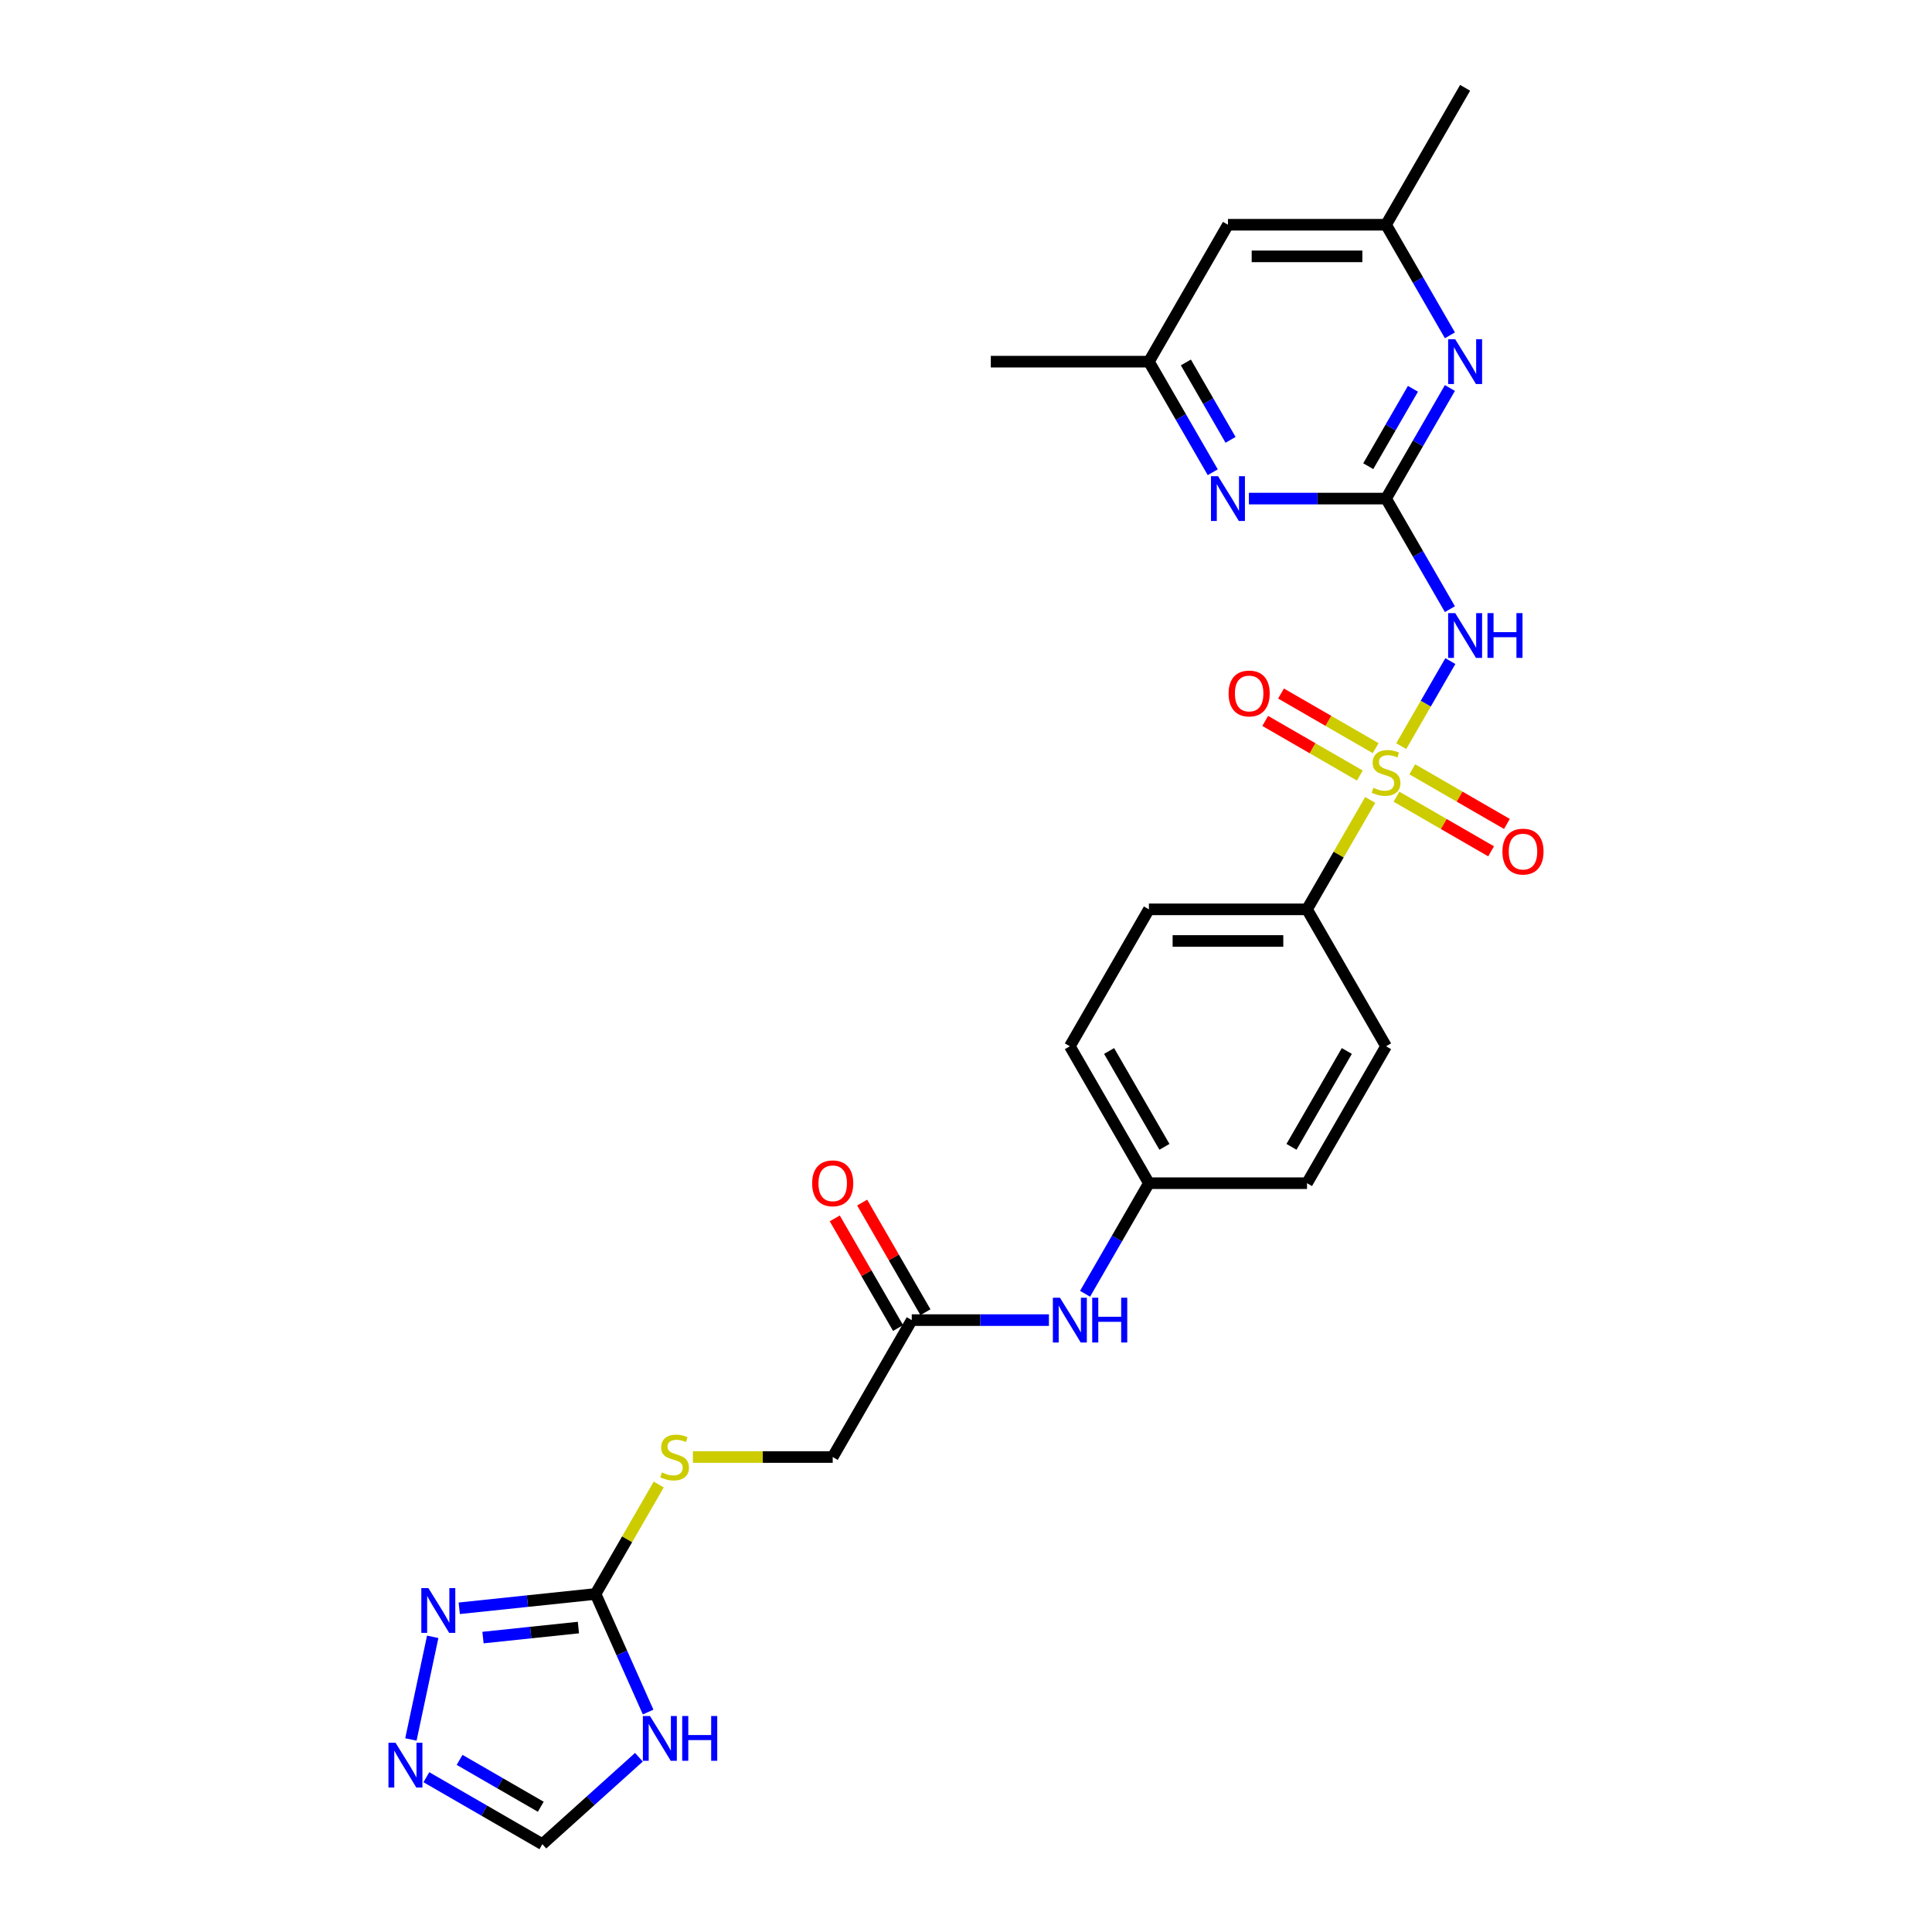 <?xml version='1.0' encoding='iso-8859-1'?>
<svg version='1.1' baseProfile='full'
              xmlns='http://www.w3.org/2000/svg'
                      xmlns:rdkit='http://www.rdkit.org/xml'
                      xmlns:xlink='http://www.w3.org/1999/xlink'
                  xml:space='preserve'
width='1000px' height='1000px' viewBox='0 0 1000 1000'>
<!-- END OF HEADER -->
<rect style='opacity:1.0;fill:#FFFFFF;stroke:none' width='1000' height='1000' x='0' y='0'> </rect>
<path class='bond-0' d='M 725.278,386.206 L 737.988,364.191' style='fill:none;fill-rule:evenodd;stroke:#CCCC00;stroke-width:6px;stroke-linecap:butt;stroke-linejoin:miter;stroke-opacity:1' />
<path class='bond-0' d='M 737.988,364.191 L 750.698,342.177' style='fill:none;fill-rule:evenodd;stroke:#0000FF;stroke-width:6px;stroke-linecap:butt;stroke-linejoin:miter;stroke-opacity:1' />
<path class='bond-8' d='M 709.214,414.029 L 692.861,442.353' style='fill:none;fill-rule:evenodd;stroke:#CCCC00;stroke-width:6px;stroke-linecap:butt;stroke-linejoin:miter;stroke-opacity:1' />
<path class='bond-8' d='M 692.861,442.353 L 676.508,470.677' style='fill:none;fill-rule:evenodd;stroke:#000000;stroke-width:6px;stroke-linecap:butt;stroke-linejoin:miter;stroke-opacity:1' />
<path class='bond-10' d='M 712.041,387.248 L 687.549,373.108' style='fill:none;fill-rule:evenodd;stroke:#CCCC00;stroke-width:6px;stroke-linecap:butt;stroke-linejoin:miter;stroke-opacity:1' />
<path class='bond-10' d='M 687.549,373.108 L 663.057,358.968' style='fill:none;fill-rule:evenodd;stroke:#FF0000;stroke-width:6px;stroke-linecap:butt;stroke-linejoin:miter;stroke-opacity:1' />
<path class='bond-10' d='M 703.857,401.422 L 679.366,387.282' style='fill:none;fill-rule:evenodd;stroke:#CCCC00;stroke-width:6px;stroke-linecap:butt;stroke-linejoin:miter;stroke-opacity:1' />
<path class='bond-10' d='M 679.366,387.282 L 654.874,373.142' style='fill:none;fill-rule:evenodd;stroke:#FF0000;stroke-width:6px;stroke-linecap:butt;stroke-linejoin:miter;stroke-opacity:1' />
<path class='bond-11' d='M 722.81,412.365 L 747.302,426.505' style='fill:none;fill-rule:evenodd;stroke:#CCCC00;stroke-width:6px;stroke-linecap:butt;stroke-linejoin:miter;stroke-opacity:1' />
<path class='bond-11' d='M 747.302,426.505 L 771.793,440.645' style='fill:none;fill-rule:evenodd;stroke:#FF0000;stroke-width:6px;stroke-linecap:butt;stroke-linejoin:miter;stroke-opacity:1' />
<path class='bond-11' d='M 730.993,398.191 L 755.485,412.331' style='fill:none;fill-rule:evenodd;stroke:#CCCC00;stroke-width:6px;stroke-linecap:butt;stroke-linejoin:miter;stroke-opacity:1' />
<path class='bond-11' d='M 755.485,412.331 L 779.977,426.471' style='fill:none;fill-rule:evenodd;stroke:#FF0000;stroke-width:6px;stroke-linecap:butt;stroke-linejoin:miter;stroke-opacity:1' />
<path class='bond-1' d='M 750.471,315.302 L 733.948,286.684' style='fill:none;fill-rule:evenodd;stroke:#0000FF;stroke-width:6px;stroke-linecap:butt;stroke-linejoin:miter;stroke-opacity:1' />
<path class='bond-1' d='M 733.948,286.684 L 717.425,258.066' style='fill:none;fill-rule:evenodd;stroke:#000000;stroke-width:6px;stroke-linecap:butt;stroke-linejoin:miter;stroke-opacity:1' />
<path class='bond-6' d='M 717.425,258.066 L 733.948,229.447' style='fill:none;fill-rule:evenodd;stroke:#000000;stroke-width:6px;stroke-linecap:butt;stroke-linejoin:miter;stroke-opacity:1' />
<path class='bond-6' d='M 733.948,229.447 L 750.471,200.829' style='fill:none;fill-rule:evenodd;stroke:#0000FF;stroke-width:6px;stroke-linecap:butt;stroke-linejoin:miter;stroke-opacity:1' />
<path class='bond-6' d='M 708.208,241.297 L 719.774,221.264' style='fill:none;fill-rule:evenodd;stroke:#000000;stroke-width:6px;stroke-linecap:butt;stroke-linejoin:miter;stroke-opacity:1' />
<path class='bond-6' d='M 719.774,221.264 L 731.34,201.231' style='fill:none;fill-rule:evenodd;stroke:#0000FF;stroke-width:6px;stroke-linecap:butt;stroke-linejoin:miter;stroke-opacity:1' />
<path class='bond-7' d='M 717.425,258.066 L 681.926,258.066' style='fill:none;fill-rule:evenodd;stroke:#000000;stroke-width:6px;stroke-linecap:butt;stroke-linejoin:miter;stroke-opacity:1' />
<path class='bond-7' d='M 681.926,258.066 L 646.426,258.066' style='fill:none;fill-rule:evenodd;stroke:#0000FF;stroke-width:6px;stroke-linecap:butt;stroke-linejoin:miter;stroke-opacity:1' />
<path class='bond-2' d='M 308.255,825.029 L 324.608,796.705' style='fill:none;fill-rule:evenodd;stroke:#000000;stroke-width:6px;stroke-linecap:butt;stroke-linejoin:miter;stroke-opacity:1' />
<path class='bond-2' d='M 324.608,796.705 L 340.96,768.381' style='fill:none;fill-rule:evenodd;stroke:#CCCC00;stroke-width:6px;stroke-linecap:butt;stroke-linejoin:miter;stroke-opacity:1' />
<path class='bond-3' d='M 308.255,825.029 L 321.862,855.591' style='fill:none;fill-rule:evenodd;stroke:#000000;stroke-width:6px;stroke-linecap:butt;stroke-linejoin:miter;stroke-opacity:1' />
<path class='bond-3' d='M 321.862,855.591 L 335.47,886.154' style='fill:none;fill-rule:evenodd;stroke:#0000FF;stroke-width:6px;stroke-linecap:butt;stroke-linejoin:miter;stroke-opacity:1' />
<path class='bond-4' d='M 308.255,825.029 L 272.979,828.736' style='fill:none;fill-rule:evenodd;stroke:#000000;stroke-width:6px;stroke-linecap:butt;stroke-linejoin:miter;stroke-opacity:1' />
<path class='bond-4' d='M 272.979,828.736 L 237.704,832.444' style='fill:none;fill-rule:evenodd;stroke:#0000FF;stroke-width:6px;stroke-linecap:butt;stroke-linejoin:miter;stroke-opacity:1' />
<path class='bond-4' d='M 299.383,842.418 L 274.69,845.013' style='fill:none;fill-rule:evenodd;stroke:#000000;stroke-width:6px;stroke-linecap:butt;stroke-linejoin:miter;stroke-opacity:1' />
<path class='bond-4' d='M 274.69,845.013 L 249.997,847.609' style='fill:none;fill-rule:evenodd;stroke:#0000FF;stroke-width:6px;stroke-linecap:butt;stroke-linejoin:miter;stroke-opacity:1' />
<path class='bond-9' d='M 330.705,909.544 L 305.715,932.044' style='fill:none;fill-rule:evenodd;stroke:#0000FF;stroke-width:6px;stroke-linecap:butt;stroke-linejoin:miter;stroke-opacity:1' />
<path class='bond-9' d='M 305.715,932.044 L 280.725,954.545' style='fill:none;fill-rule:evenodd;stroke:#000000;stroke-width:6px;stroke-linecap:butt;stroke-linejoin:miter;stroke-opacity:1' />
<path class='bond-5' d='M 223.971,847.216 L 212.679,900.343' style='fill:none;fill-rule:evenodd;stroke:#0000FF;stroke-width:6px;stroke-linecap:butt;stroke-linejoin:miter;stroke-opacity:1' />
<path class='bond-29' d='M 220.69,919.884 L 250.708,937.215' style='fill:none;fill-rule:evenodd;stroke:#0000FF;stroke-width:6px;stroke-linecap:butt;stroke-linejoin:miter;stroke-opacity:1' />
<path class='bond-29' d='M 250.708,937.215 L 280.725,954.545' style='fill:none;fill-rule:evenodd;stroke:#000000;stroke-width:6px;stroke-linecap:butt;stroke-linejoin:miter;stroke-opacity:1' />
<path class='bond-29' d='M 237.879,910.909 L 258.891,923.041' style='fill:none;fill-rule:evenodd;stroke:#0000FF;stroke-width:6px;stroke-linecap:butt;stroke-linejoin:miter;stroke-opacity:1' />
<path class='bond-29' d='M 258.891,923.041 L 279.903,935.172' style='fill:none;fill-rule:evenodd;stroke:#000000;stroke-width:6px;stroke-linecap:butt;stroke-linejoin:miter;stroke-opacity:1' />
<path class='bond-15' d='M 750.471,173.562 L 733.948,144.943' style='fill:none;fill-rule:evenodd;stroke:#0000FF;stroke-width:6px;stroke-linecap:butt;stroke-linejoin:miter;stroke-opacity:1' />
<path class='bond-15' d='M 733.948,144.943 L 717.425,116.325' style='fill:none;fill-rule:evenodd;stroke:#000000;stroke-width:6px;stroke-linecap:butt;stroke-linejoin:miter;stroke-opacity:1' />
<path class='bond-16' d='M 627.72,244.432 L 611.197,215.814' style='fill:none;fill-rule:evenodd;stroke:#0000FF;stroke-width:6px;stroke-linecap:butt;stroke-linejoin:miter;stroke-opacity:1' />
<path class='bond-16' d='M 611.197,215.814 L 594.674,187.195' style='fill:none;fill-rule:evenodd;stroke:#000000;stroke-width:6px;stroke-linecap:butt;stroke-linejoin:miter;stroke-opacity:1' />
<path class='bond-16' d='M 636.937,227.663 L 625.371,207.63' style='fill:none;fill-rule:evenodd;stroke:#0000FF;stroke-width:6px;stroke-linecap:butt;stroke-linejoin:miter;stroke-opacity:1' />
<path class='bond-16' d='M 625.371,207.63 L 613.805,187.597' style='fill:none;fill-rule:evenodd;stroke:#000000;stroke-width:6px;stroke-linecap:butt;stroke-linejoin:miter;stroke-opacity:1' />
<path class='bond-19' d='M 676.508,470.677 L 594.674,470.677' style='fill:none;fill-rule:evenodd;stroke:#000000;stroke-width:6px;stroke-linecap:butt;stroke-linejoin:miter;stroke-opacity:1' />
<path class='bond-19' d='M 664.233,487.044 L 606.949,487.044' style='fill:none;fill-rule:evenodd;stroke:#000000;stroke-width:6px;stroke-linecap:butt;stroke-linejoin:miter;stroke-opacity:1' />
<path class='bond-20' d='M 676.508,470.677 L 717.425,541.547' style='fill:none;fill-rule:evenodd;stroke:#000000;stroke-width:6px;stroke-linecap:butt;stroke-linejoin:miter;stroke-opacity:1' />
<path class='bond-12' d='M 471.923,683.288 L 507.423,683.288' style='fill:none;fill-rule:evenodd;stroke:#000000;stroke-width:6px;stroke-linecap:butt;stroke-linejoin:miter;stroke-opacity:1' />
<path class='bond-12' d='M 507.423,683.288 L 542.922,683.288' style='fill:none;fill-rule:evenodd;stroke:#0000FF;stroke-width:6px;stroke-linecap:butt;stroke-linejoin:miter;stroke-opacity:1' />
<path class='bond-18' d='M 479.01,679.196 L 462.629,650.823' style='fill:none;fill-rule:evenodd;stroke:#000000;stroke-width:6px;stroke-linecap:butt;stroke-linejoin:miter;stroke-opacity:1' />
<path class='bond-18' d='M 462.629,650.823 L 446.248,622.45' style='fill:none;fill-rule:evenodd;stroke:#FF0000;stroke-width:6px;stroke-linecap:butt;stroke-linejoin:miter;stroke-opacity:1' />
<path class='bond-18' d='M 464.836,687.38 L 448.455,659.007' style='fill:none;fill-rule:evenodd;stroke:#000000;stroke-width:6px;stroke-linecap:butt;stroke-linejoin:miter;stroke-opacity:1' />
<path class='bond-18' d='M 448.455,659.007 L 432.074,630.634' style='fill:none;fill-rule:evenodd;stroke:#FF0000;stroke-width:6px;stroke-linecap:butt;stroke-linejoin:miter;stroke-opacity:1' />
<path class='bond-21' d='M 471.923,683.288 L 431.006,754.158' style='fill:none;fill-rule:evenodd;stroke:#000000;stroke-width:6px;stroke-linecap:butt;stroke-linejoin:miter;stroke-opacity:1' />
<path class='bond-13' d='M 358.648,754.158 L 394.827,754.158' style='fill:none;fill-rule:evenodd;stroke:#CCCC00;stroke-width:6px;stroke-linecap:butt;stroke-linejoin:miter;stroke-opacity:1' />
<path class='bond-13' d='M 394.827,754.158 L 431.006,754.158' style='fill:none;fill-rule:evenodd;stroke:#000000;stroke-width:6px;stroke-linecap:butt;stroke-linejoin:miter;stroke-opacity:1' />
<path class='bond-14' d='M 561.628,669.654 L 578.151,641.036' style='fill:none;fill-rule:evenodd;stroke:#0000FF;stroke-width:6px;stroke-linecap:butt;stroke-linejoin:miter;stroke-opacity:1' />
<path class='bond-14' d='M 578.151,641.036 L 594.674,612.418' style='fill:none;fill-rule:evenodd;stroke:#000000;stroke-width:6px;stroke-linecap:butt;stroke-linejoin:miter;stroke-opacity:1' />
<path class='bond-26' d='M 717.425,116.325 L 758.342,45.455' style='fill:none;fill-rule:evenodd;stroke:#000000;stroke-width:6px;stroke-linecap:butt;stroke-linejoin:miter;stroke-opacity:1' />
<path class='bond-28' d='M 717.425,116.325 L 635.591,116.325' style='fill:none;fill-rule:evenodd;stroke:#000000;stroke-width:6px;stroke-linecap:butt;stroke-linejoin:miter;stroke-opacity:1' />
<path class='bond-28' d='M 705.15,132.692 L 647.866,132.692' style='fill:none;fill-rule:evenodd;stroke:#000000;stroke-width:6px;stroke-linecap:butt;stroke-linejoin:miter;stroke-opacity:1' />
<path class='bond-17' d='M 594.674,187.195 L 635.591,116.325' style='fill:none;fill-rule:evenodd;stroke:#000000;stroke-width:6px;stroke-linecap:butt;stroke-linejoin:miter;stroke-opacity:1' />
<path class='bond-25' d='M 594.674,187.195 L 512.84,187.195' style='fill:none;fill-rule:evenodd;stroke:#000000;stroke-width:6px;stroke-linecap:butt;stroke-linejoin:miter;stroke-opacity:1' />
<path class='bond-23' d='M 594.674,470.677 L 553.757,541.547' style='fill:none;fill-rule:evenodd;stroke:#000000;stroke-width:6px;stroke-linecap:butt;stroke-linejoin:miter;stroke-opacity:1' />
<path class='bond-24' d='M 717.425,541.547 L 676.508,612.418' style='fill:none;fill-rule:evenodd;stroke:#000000;stroke-width:6px;stroke-linecap:butt;stroke-linejoin:miter;stroke-opacity:1' />
<path class='bond-24' d='M 697.114,543.994 L 668.472,593.604' style='fill:none;fill-rule:evenodd;stroke:#000000;stroke-width:6px;stroke-linecap:butt;stroke-linejoin:miter;stroke-opacity:1' />
<path class='bond-22' d='M 594.674,612.418 L 676.508,612.418' style='fill:none;fill-rule:evenodd;stroke:#000000;stroke-width:6px;stroke-linecap:butt;stroke-linejoin:miter;stroke-opacity:1' />
<path class='bond-27' d='M 594.674,612.418 L 553.757,541.547' style='fill:none;fill-rule:evenodd;stroke:#000000;stroke-width:6px;stroke-linecap:butt;stroke-linejoin:miter;stroke-opacity:1' />
<path class='bond-27' d='M 602.711,593.604 L 574.069,543.994' style='fill:none;fill-rule:evenodd;stroke:#000000;stroke-width:6px;stroke-linecap:butt;stroke-linejoin:miter;stroke-opacity:1' />
<path  class='atom-0' d='M 710.879 407.761
Q 711.14 407.859, 712.221 408.317
Q 713.301 408.775, 714.479 409.07
Q 715.69 409.332, 716.869 409.332
Q 719.062 409.332, 720.339 408.284
Q 721.615 407.204, 721.615 405.338
Q 721.615 404.062, 720.96 403.276
Q 720.339 402.491, 719.357 402.065
Q 718.375 401.639, 716.738 401.148
Q 714.676 400.527, 713.432 399.937
Q 712.221 399.348, 711.337 398.104
Q 710.486 396.86, 710.486 394.765
Q 710.486 391.852, 712.45 390.052
Q 714.446 388.251, 718.375 388.251
Q 721.059 388.251, 724.103 389.528
L 723.35 392.049
Q 720.568 390.903, 718.473 390.903
Q 716.214 390.903, 714.97 391.852
Q 713.726 392.769, 713.759 394.373
Q 713.759 395.617, 714.381 396.369
Q 715.036 397.122, 715.952 397.548
Q 716.902 397.973, 718.473 398.464
Q 720.568 399.119, 721.812 399.774
Q 723.055 400.428, 723.939 401.77
Q 724.856 403.08, 724.856 405.338
Q 724.856 408.546, 722.695 410.281
Q 720.568 411.983, 717 411.983
Q 714.937 411.983, 713.366 411.525
Q 711.828 411.1, 709.995 410.347
L 710.879 407.761
' fill='#CCCC00'/>
<path  class='atom-1' d='M 753.219 317.348
L 760.814 329.623
Q 761.567 330.835, 762.778 333.028
Q 763.989 335.221, 764.054 335.352
L 764.054 317.348
L 767.131 317.348
L 767.131 340.524
L 763.956 340.524
L 755.805 327.103
Q 754.856 325.532, 753.841 323.731
Q 752.859 321.931, 752.565 321.375
L 752.565 340.524
L 749.553 340.524
L 749.553 317.348
L 753.219 317.348
' fill='#0000FF'/>
<path  class='atom-1' d='M 769.914 317.348
L 773.056 317.348
L 773.056 327.201
L 784.906 327.201
L 784.906 317.348
L 788.048 317.348
L 788.048 340.524
L 784.906 340.524
L 784.906 329.82
L 773.056 329.82
L 773.056 340.524
L 769.914 340.524
L 769.914 317.348
' fill='#0000FF'/>
<path  class='atom-4' d='M 336.417 888.2
L 344.011 900.475
Q 344.764 901.686, 345.975 903.879
Q 347.186 906.073, 347.252 906.204
L 347.252 888.2
L 350.329 888.2
L 350.329 911.375
L 347.154 911.375
L 339.003 897.955
Q 338.054 896.383, 337.039 894.583
Q 336.057 892.783, 335.762 892.226
L 335.762 911.375
L 332.751 911.375
L 332.751 888.2
L 336.417 888.2
' fill='#0000FF'/>
<path  class='atom-4' d='M 353.111 888.2
L 356.254 888.2
L 356.254 898.053
L 368.103 898.053
L 368.103 888.2
L 371.246 888.2
L 371.246 911.375
L 368.103 911.375
L 368.103 900.672
L 356.254 900.672
L 356.254 911.375
L 353.111 911.375
L 353.111 888.2
' fill='#0000FF'/>
<path  class='atom-5' d='M 221.746 821.995
L 229.341 834.27
Q 230.093 835.481, 231.305 837.674
Q 232.516 839.867, 232.581 839.998
L 232.581 821.995
L 235.658 821.995
L 235.658 845.17
L 232.483 845.17
L 224.332 831.75
Q 223.383 830.178, 222.368 828.378
Q 221.386 826.578, 221.092 826.021
L 221.092 845.17
L 218.08 845.17
L 218.08 821.995
L 221.746 821.995
' fill='#0000FF'/>
<path  class='atom-6' d='M 204.732 902.041
L 212.326 914.316
Q 213.079 915.527, 214.29 917.72
Q 215.501 919.913, 215.567 920.044
L 215.567 902.041
L 218.644 902.041
L 218.644 925.216
L 215.469 925.216
L 207.318 911.795
Q 206.369 910.224, 205.354 908.424
Q 204.372 906.623, 204.077 906.067
L 204.077 925.216
L 201.066 925.216
L 201.066 902.041
L 204.732 902.041
' fill='#0000FF'/>
<path  class='atom-7' d='M 753.219 175.608
L 760.814 187.883
Q 761.567 189.094, 762.778 191.287
Q 763.989 193.48, 764.054 193.611
L 764.054 175.608
L 767.131 175.608
L 767.131 198.783
L 763.956 198.783
L 755.805 185.362
Q 754.856 183.791, 753.841 181.991
Q 752.859 180.19, 752.565 179.634
L 752.565 198.783
L 749.553 198.783
L 749.553 175.608
L 753.219 175.608
' fill='#0000FF'/>
<path  class='atom-8' d='M 630.468 246.478
L 638.063 258.753
Q 638.815 259.964, 640.027 262.157
Q 641.238 264.351, 641.303 264.481
L 641.303 246.478
L 644.38 246.478
L 644.38 269.653
L 641.205 269.653
L 633.054 256.233
Q 632.105 254.661, 631.09 252.861
Q 630.108 251.061, 629.814 250.504
L 629.814 269.653
L 626.802 269.653
L 626.802 246.478
L 630.468 246.478
' fill='#0000FF'/>
<path  class='atom-11' d='M 635.916 358.955
Q 635.916 353.39, 638.666 350.28
Q 641.416 347.171, 646.555 347.171
Q 651.694 347.171, 654.444 350.28
Q 657.193 353.39, 657.193 358.955
Q 657.193 364.585, 654.411 367.793
Q 651.629 370.968, 646.555 370.968
Q 641.448 370.968, 638.666 367.793
Q 635.916 364.618, 635.916 358.955
M 646.555 368.349
Q 650.09 368.349, 651.989 365.993
Q 653.92 363.603, 653.92 358.955
Q 653.92 354.405, 651.989 352.114
Q 650.09 349.789, 646.555 349.789
Q 643.02 349.789, 641.088 352.081
Q 639.19 354.372, 639.19 358.955
Q 639.19 363.636, 641.088 365.993
Q 643.02 368.349, 646.555 368.349
' fill='#FF0000'/>
<path  class='atom-12' d='M 777.657 440.789
Q 777.657 435.224, 780.407 432.114
Q 783.156 429.005, 788.296 429.005
Q 793.435 429.005, 796.184 432.114
Q 798.934 435.224, 798.934 440.789
Q 798.934 446.419, 796.152 449.627
Q 793.369 452.802, 788.296 452.802
Q 783.189 452.802, 780.407 449.627
Q 777.657 446.452, 777.657 440.789
M 788.296 450.183
Q 791.831 450.183, 793.729 447.827
Q 795.661 445.437, 795.661 440.789
Q 795.661 436.239, 793.729 433.948
Q 791.831 431.623, 788.296 431.623
Q 784.76 431.623, 782.829 433.915
Q 780.931 436.206, 780.931 440.789
Q 780.931 445.47, 782.829 447.827
Q 784.76 450.183, 788.296 450.183
' fill='#FF0000'/>
<path  class='atom-14' d='M 342.625 762.113
Q 342.887 762.211, 343.967 762.669
Q 345.048 763.127, 346.226 763.422
Q 347.437 763.684, 348.616 763.684
Q 350.809 763.684, 352.085 762.636
Q 353.362 761.556, 353.362 759.69
Q 353.362 758.414, 352.707 757.628
Q 352.085 756.842, 351.103 756.417
Q 350.121 755.991, 348.485 755.5
Q 346.422 754.878, 345.178 754.289
Q 343.967 753.7, 343.084 752.456
Q 342.232 751.212, 342.232 749.117
Q 342.232 746.204, 344.196 744.404
Q 346.193 742.603, 350.121 742.603
Q 352.805 742.603, 355.85 743.88
L 355.097 746.4
Q 352.314 745.255, 350.219 745.255
Q 347.961 745.255, 346.717 746.204
Q 345.473 747.121, 345.506 748.724
Q 345.506 749.968, 346.128 750.721
Q 346.782 751.474, 347.699 751.9
Q 348.648 752.325, 350.219 752.816
Q 352.314 753.471, 353.558 754.126
Q 354.802 754.78, 355.686 756.122
Q 356.603 757.432, 356.603 759.69
Q 356.603 762.898, 354.442 764.633
Q 352.314 766.335, 348.746 766.335
Q 346.684 766.335, 345.113 765.877
Q 343.575 765.451, 341.741 764.699
L 342.625 762.113
' fill='#CCCC00'/>
<path  class='atom-15' d='M 548.634 671.7
L 556.229 683.975
Q 556.981 685.186, 558.193 687.38
Q 559.404 689.573, 559.469 689.704
L 559.469 671.7
L 562.546 671.7
L 562.546 694.876
L 559.371 694.876
L 551.22 681.455
Q 550.271 679.884, 549.256 678.083
Q 548.274 676.283, 547.98 675.726
L 547.98 694.876
L 544.968 694.876
L 544.968 671.7
L 548.634 671.7
' fill='#0000FF'/>
<path  class='atom-15' d='M 565.328 671.7
L 568.471 671.7
L 568.471 681.553
L 580.32 681.553
L 580.32 671.7
L 583.463 671.7
L 583.463 694.876
L 580.32 694.876
L 580.32 684.172
L 568.471 684.172
L 568.471 694.876
L 565.328 694.876
L 565.328 671.7
' fill='#0000FF'/>
<path  class='atom-19' d='M 420.368 612.483
Q 420.368 606.918, 423.117 603.809
Q 425.867 600.699, 431.006 600.699
Q 436.145 600.699, 438.895 603.809
Q 441.644 606.918, 441.644 612.483
Q 441.644 618.113, 438.862 621.321
Q 436.08 624.496, 431.006 624.496
Q 425.9 624.496, 423.117 621.321
Q 420.368 618.146, 420.368 612.483
M 431.006 621.878
Q 434.541 621.878, 436.44 619.521
Q 438.371 617.131, 438.371 612.483
Q 438.371 607.933, 436.44 605.642
Q 434.541 603.318, 431.006 603.318
Q 427.471 603.318, 425.54 605.609
Q 423.641 607.9, 423.641 612.483
Q 423.641 617.164, 425.54 619.521
Q 427.471 621.878, 431.006 621.878
' fill='#FF0000'/>
</svg>
